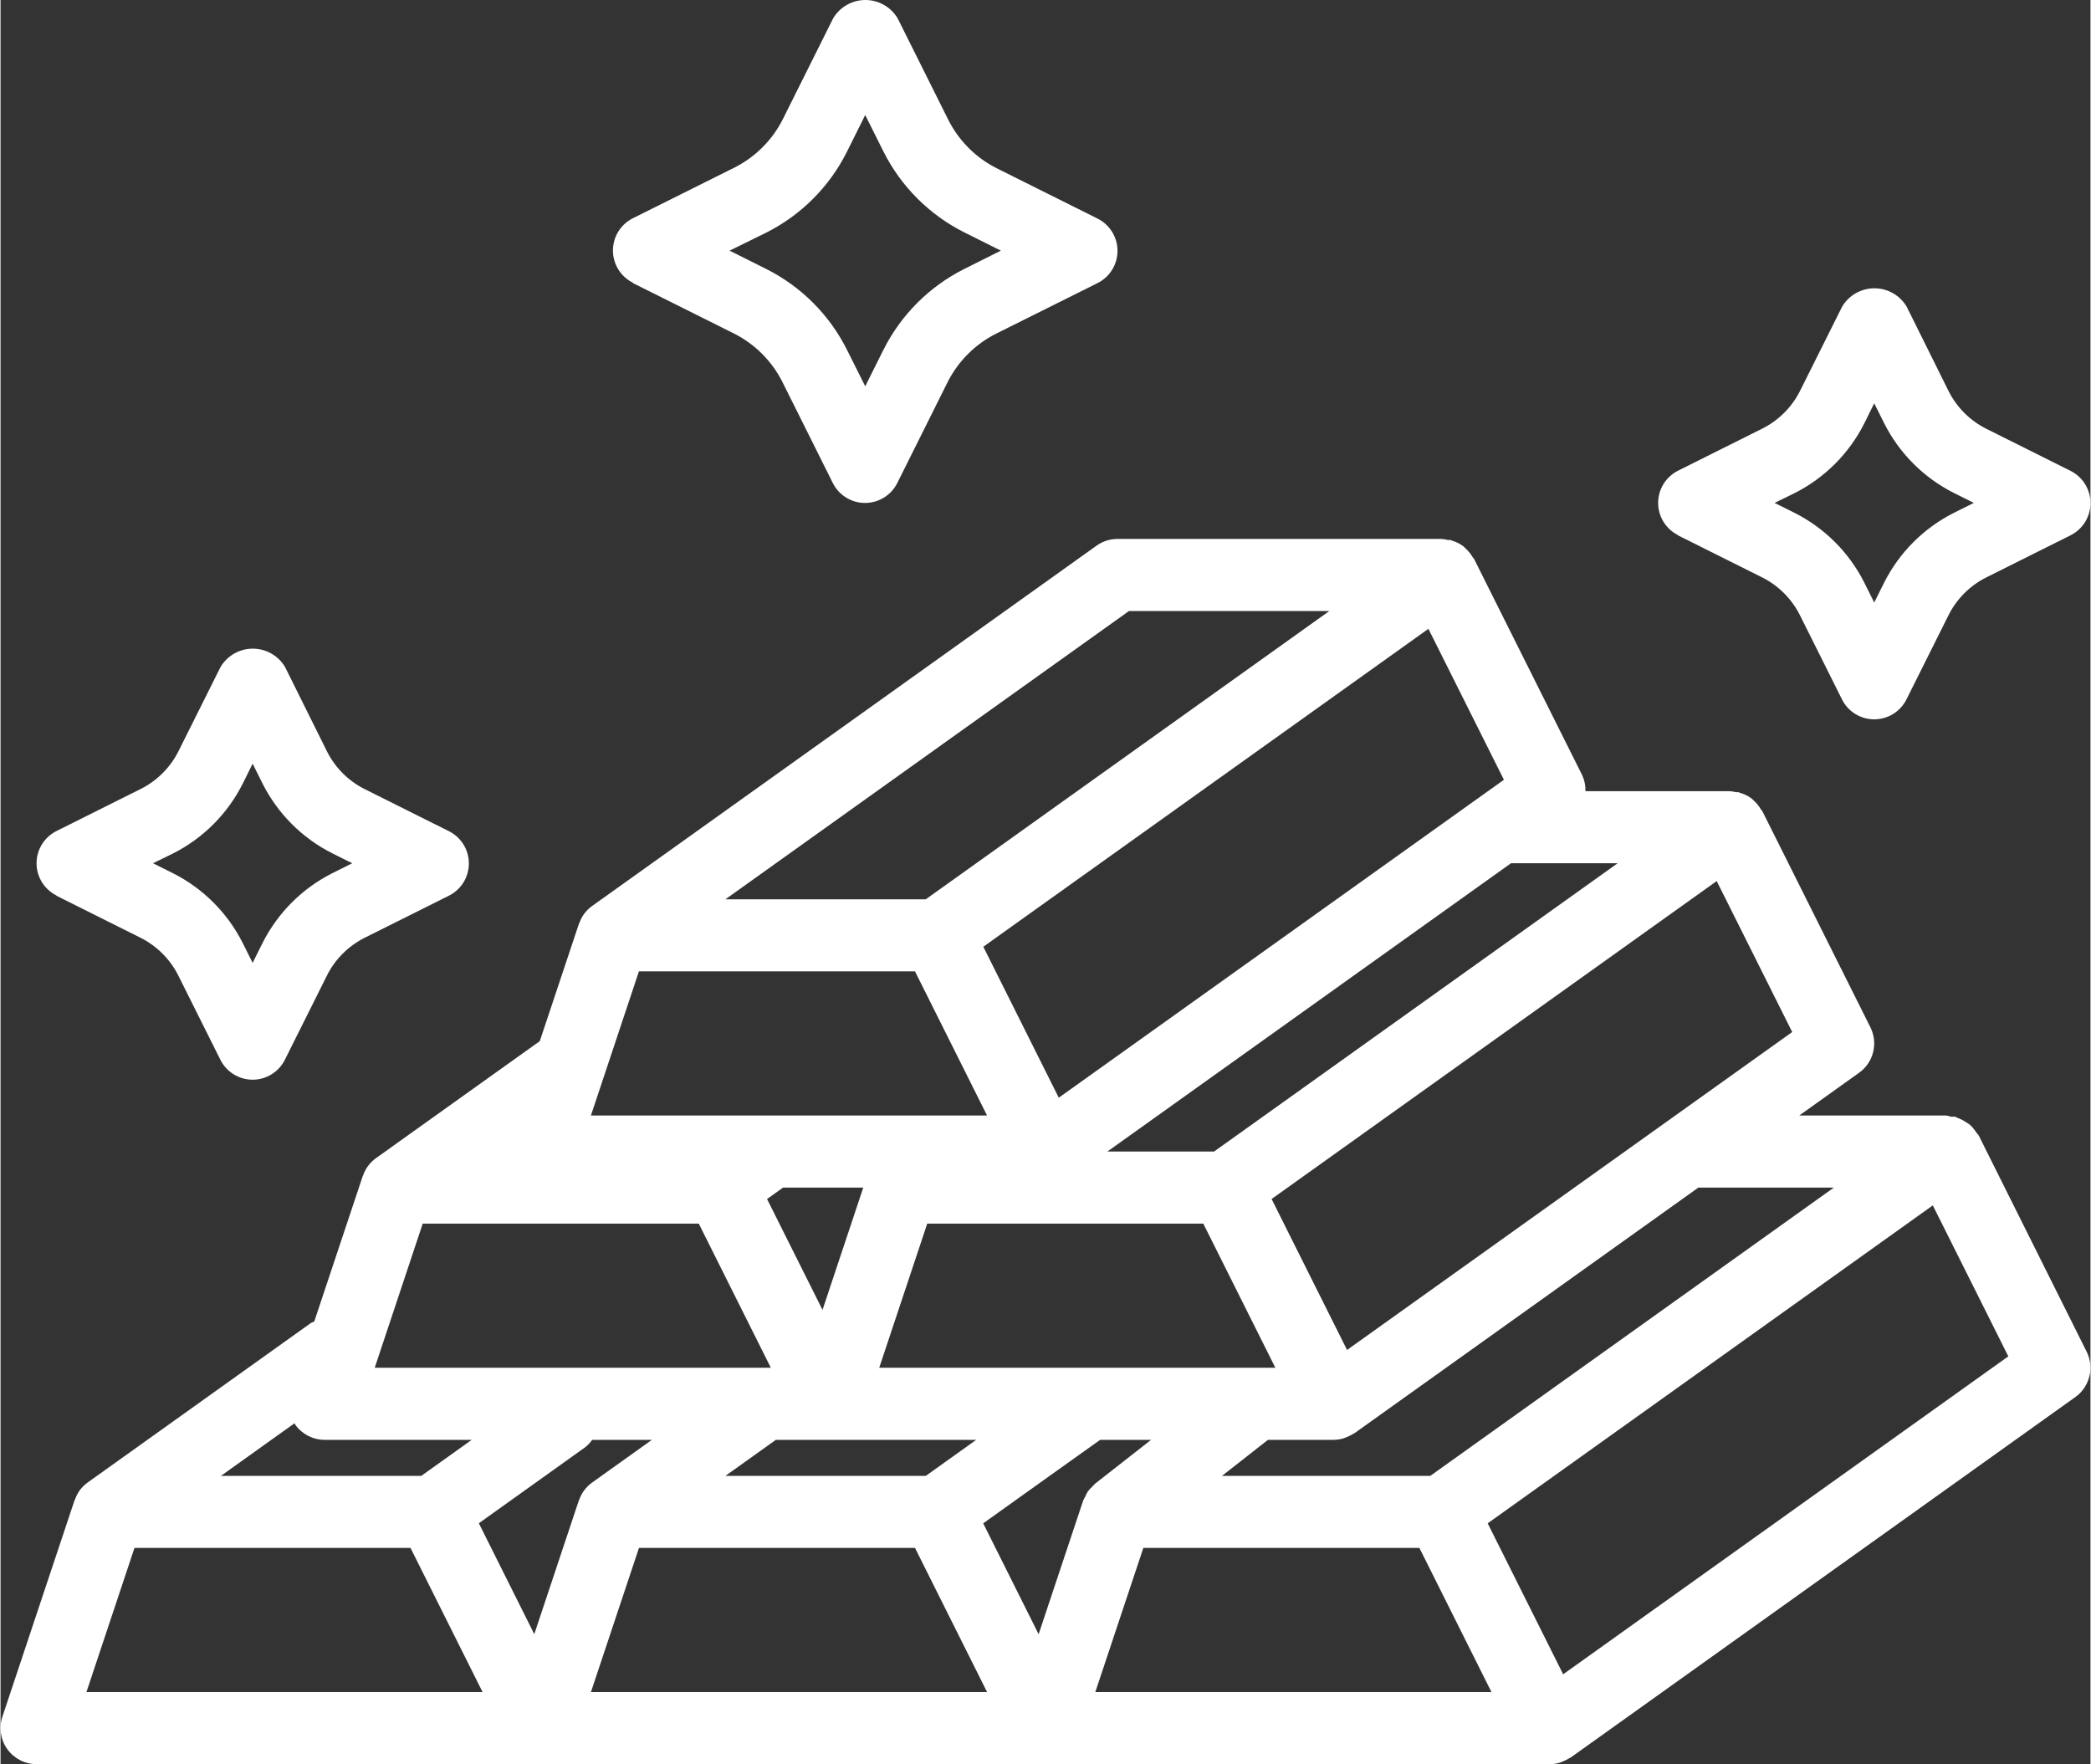 <?xml version="1.0" encoding="UTF-8"?>
<!DOCTYPE svg PUBLIC "-//W3C//DTD SVG 1.1//EN" "http://www.w3.org/Graphics/SVG/1.1/DTD/svg11.dtd">
<!-- Creator: CorelDRAW 2019 (64-Bit) -->
<svg xmlns="http://www.w3.org/2000/svg" xml:space="preserve" width="1772px" height="1495px" version="1.1" style="shape-rendering:geometricPrecision; text-rendering:geometricPrecision; image-rendering:optimizeQuality; fill-rule:evenodd; clip-rule:evenodd"
viewBox="0 0 1745.46 1473.36"
 xmlns:xlink="http://www.w3.org/1999/xlink">
 <rect x="0" y="0" width="1745.46" height="1473.36" fill="#333333" stroke="none"/>
 <defs>
  <style type="text/css">
   <![CDATA[
    .fil0 {fill:white}
   ]]>
  </style>
 </defs>
 <g id="Layer_x0020_1">
  <g id="_2287506349984">
   <path class="fil0" d="M528.15 236.42l84.44 42.13c17.42,8.79 31.56,22.92 40.36,40.34l42.14 84.48c5.08,10.21 15.51,16.67 26.93,16.67 11.4,0 21.84,-6.46 26.94,-16.67l42.13 -84.45c8.86,-17.47 23.1,-31.63 40.63,-40.37l84.47 -42.13c10.23,-5.09 16.68,-15.52 16.68,-26.94 0,-11.4 -6.45,-21.84 -16.68,-26.94l-84.44 -42.13c-17.47,-8.87 -31.62,-23.13 -40.36,-40.66l-42.14 -84.44c-5.65,-9.49 -15.88,-15.31 -26.93,-15.31 -11.05,0 -21.28,5.82 -26.94,15.31l-42.13 84.44c-8.86,17.47 -23.1,31.63 -40.63,40.37l-84.47 42.13c-10.23,5.09 -16.68,15.52 -16.68,26.94 0,11.42 6.45,21.84 16.68,26.93l0 0.3zm111.34 -42.13c29.07,-14.63 52.66,-38.21 67.26,-67.26l15.42 -30.98 15.31 30.67c14.62,29.06 38.21,52.65 67.28,67.27l30.69 15.34 -30.69 15.36c-29.07,14.61 -52.66,38.19 -67.28,67.26l-15.31 30.67 -15.36 -30.7c-14.6,-29.07 -38.19,-52.65 -67.26,-67.26l-30.67 -15.33 30.61 -15.04zm0 0z"/>
   <path class="fil0" d="M1400.93 447.09l70.42 35.18c13.56,6.83 24.57,17.84 31.39,31.39l35.18 70.43c5.08,10.22 15.51,16.67 26.93,16.67 11.42,0 21.84,-6.45 26.94,-16.67l35.18 -70.43c6.82,-13.55 17.83,-24.56 31.39,-31.39l70.42 -35.18c10.23,-5.08 16.68,-15.52 16.68,-26.94 0,-11.4 -6.45,-21.83 -16.68,-26.93l-70.42 -35.18c-13.57,-6.82 -24.57,-17.83 -31.39,-31.39l-35.03 -70.57c-5.66,-9.49 -15.89,-15.31 -26.94,-15.31 -11.05,0 -21.28,5.82 -26.94,15.31l-35.18 70.42c-6.82,13.56 -17.82,24.57 -31.39,31.39l-70.42 35.18c-10.21,5.1 -16.68,15.52 -16.68,26.94 0,11.41 6.47,21.85 16.68,26.93l-0.14 0.15zm97.32 -35.21c25.19,-12.68 45.65,-33.12 58.33,-58.33l8.27 -16.73 8.28 16.59c12.68,25.2 33.12,45.64 58.32,58.32l16.59 8.28 -16.59 8.27c-25.2,12.68 -45.64,33.14 -58.32,58.32l-8.28 16.6 -8.27 -16.6c-12.68,-25.18 -33.14,-45.64 -58.33,-58.32l-16.59 -8.27 16.59 -8.13zm0 0z"/>
   <path class="fil0" d="M46.61 748.05l70.42 35.18c13.57,6.83 24.57,17.84 31.39,31.39l35.18 70.43c5.09,10.21 15.52,16.67 26.94,16.67 11.42,0 21.84,-6.46 26.94,-16.67l35.18 -70.43c6.81,-13.55 17.82,-24.56 31.38,-31.39l70.42 -35.18c10.23,-5.09 16.68,-15.52 16.68,-26.94 0,-11.4 -6.45,-21.84 -16.68,-26.94l-70.42 -35.18c-13.56,-6.81 -24.57,-17.82 -31.38,-31.39l-35.04 -70.56c-5.66,-9.49 -15.88,-15.31 -26.94,-15.31 -11.05,0 -21.27,5.82 -26.93,15.31l-35.18 70.42c-6.82,13.56 -17.83,24.57 -31.39,31.39l-70.42 35.18c-10.21,5.1 -16.68,15.51 -16.68,26.93 0,11.42 6.47,21.85 16.68,26.94l-0.15 0.15zm97.33 -35.21c25.19,-12.68 45.64,-33.12 58.33,-58.33l8.27 -16.73 8.27 16.59c12.69,25.2 33.13,45.64 58.33,58.32l16.59 8.27 -16.59 8.28c-25.2,12.68 -45.64,33.14 -58.33,58.32l-8.27 16.59 -8.27 -16.59c-12.69,-25.18 -33.14,-45.64 -58.33,-58.32l-16.59 -8.28 16.59 -8.12zm0 0z"/>
   <path class="fil0" d="M1652.13 948.29c-0.68,-0.96 -1.41,-1.86 -2.19,-2.72 -1.38,-2.22 -3.06,-4.23 -4.97,-6.01 -1.26,-1 -2.61,-1.91 -4.01,-2.72 -2.03,-1.32 -4.23,-2.41 -6.53,-3.22 -0.72,-0.23 -1.23,-0.81 -1.98,-0.98 -1.12,-0.06 -2.23,-0.06 -3.35,0 -1.32,-0.44 -2.67,-0.77 -4.05,-1l-122.8 0 49.99 -35.73c12.04,-8.6 16.05,-24.67 9.45,-37.91l-90.28 -180.58c-0.31,-0.57 -0.87,-0.91 -1.18,-1.45 -1.56,-2.69 -3.53,-5.13 -5.83,-7.22 -0.58,-0.51 -1.03,-1.14 -1.63,-1.63 -3.03,-2.32 -6.48,-4.04 -10.17,-5.05 -0.34,0 -0.55,-0.33 -0.87,-0.43 -0.34,-0.09 -1.42,0 -2.15,0 -1.67,-0.44 -3.38,-0.74 -5.11,-0.87l-120.78 0c0.16,-4.64 -0.8,-9.24 -2.76,-13.44l-90.29 -180.58c-0.31,-0.57 -0.87,-0.91 -1.18,-1.45 -1.55,-2.69 -3.52,-5.13 -5.83,-7.22 -0.57,-0.51 -1.03,-1.15 -1.63,-1.63 -3.03,-2.32 -6.48,-4.04 -10.17,-5.05 -0.34,0 -0.54,-0.33 -0.87,-0.43 -0.33,-0.09 -1.42,0 -2.14,0 -1.68,-0.44 -3.38,-0.74 -5.12,-0.87l-270.86 0c-6.28,0 -12.39,1.97 -17.49,5.63l-421.34 300.96c-2.57,1.85 -4.84,4.1 -6.72,6.66 -1.55,2.2 -2.82,4.61 -3.73,7.15 -0.15,0.43 -0.44,0.72 -0.56,1.15l-32.63 97.87 -136.88 97.78c-2.57,1.85 -4.83,4.1 -6.71,6.66 -1.68,2.32 -3.01,4.89 -3.94,7.61 0,0.24 -0.26,0.41 -0.35,0.69l-40.46 121.37c-0.91,0.34 -1.79,0.72 -2.64,1.17l-186.6 133.31c-2.58,1.85 -4.84,4.08 -6.71,6.64 -1.57,2.22 -2.82,4.63 -3.73,7.17 0,0.43 -0.45,0.72 -0.57,1.15l-60.19 180.57c-3.1,9.16 -1.61,19.25 4.02,27.13 5.62,7.86 14.68,12.55 24.35,12.59l1264.03 0c2.88,-0.03 5.73,-0.47 8.48,-1.32 0.82,-0.24 1.54,-0.63 2.32,-0.94 1.91,-0.72 3.73,-1.63 5.45,-2.74 0.43,-0.19 0.84,-0.39 1.24,-0.63l421.34 -300.95c12.03,-8.6 16.05,-24.68 9.45,-37.92l-90.14 -180.57zm-120.99 43.54l-337.06 240.77 -173.96 0 38.42 -30.1 54.87 0c2.88,-0.03 5.74,-0.47 8.48,-1.32 0.83,-0.24 1.55,-0.64 2.33,-0.94 1.91,-0.72 3.73,-1.63 5.45,-2.74 0.43,-0.19 0.84,-0.39 1.23,-0.63l287.09 -205.04 113.15 0zm-839.07 210.67l122.8 0 -42.14 30.1 -167.33 0 42.13 -30.1 44.54 0zm-51.89 -201.13l13.07 -9.34 0.17 -0.2 67.12 0 -34.04 102.14 -46.32 -92.6zm93.67 140.94l40.12 -120.39 230.55 0 60.19 120.39 -330.86 0zm762.51 -280.4l-371.78 265.53 -63.02 -126.07 371.74 -265.53 63.06 126.07zm-145.79 -140.95l-337.07 240.77 -89.08 0 337.06 -240.77 89.09 0zm-94.98 -69.72l-371.77 265.53 -63.03 -126.08 371.74 -265.52 63.06 126.07zm-313.12 -140.95l167.33 0 -337.07 240.77 -167.33 0 337.07 -240.77zm-409.3 300.96l230.56 0 60.19 120.39 -330.84 0 40.09 -120.39zm-180.57 210.67l230.55 0 60.19 120.39 -330.83 0 40.09 -120.39zm-107.06 166.74c0.27,0.45 0.41,0.92 0.72,1.35 5.67,7.86 14.77,12.5 24.47,12.49l122.79 0 -42.13 30.1 -167.33 0 61.48 -43.94zm-173.8 224.51l40.12 -120.38 230.55 0 60.19 120.38 -330.86 0zm411.59 -160.68c0,0.24 -0.27,0.41 -0.37,0.69l-37.19 111.6 -46.29 -92.61 88.87 -63.53c2.21,-1.76 4.16,-3.83 5.78,-6.14l49.87 0 -49.99 35.72c-2.57,1.86 -4.84,4.1 -6.72,6.66 -1.69,2.32 -3.02,4.89 -3.96,7.61zm9.75 160.68l40.12 -120.38 230.56 0 60.19 120.38 -330.87 0zm418.69 -171.55c-1.28,1.14 -2.46,2.41 -3.52,3.76 -0.95,1.45 -1.74,3 -2.38,4.61 -0.61,1.03 -1.17,2.09 -1.66,3.19l-37.22 111.66 -46.29 -92.61 63.2 -45.15 34.49 -24.58 42.53 0 -46.63 36.5c-0.89,0.83 -1.73,1.69 -2.52,2.62l0 0zm2.55 171.55l40.12 -120.38 230.57 0 60.19 120.38 -330.88 0zm390.75 -14.87l-63.03 -126.07 371.75 -265.53 63.06 126.07 -371.78 265.53zm0 0z"/>
  </g>
 </g>
</svg>
